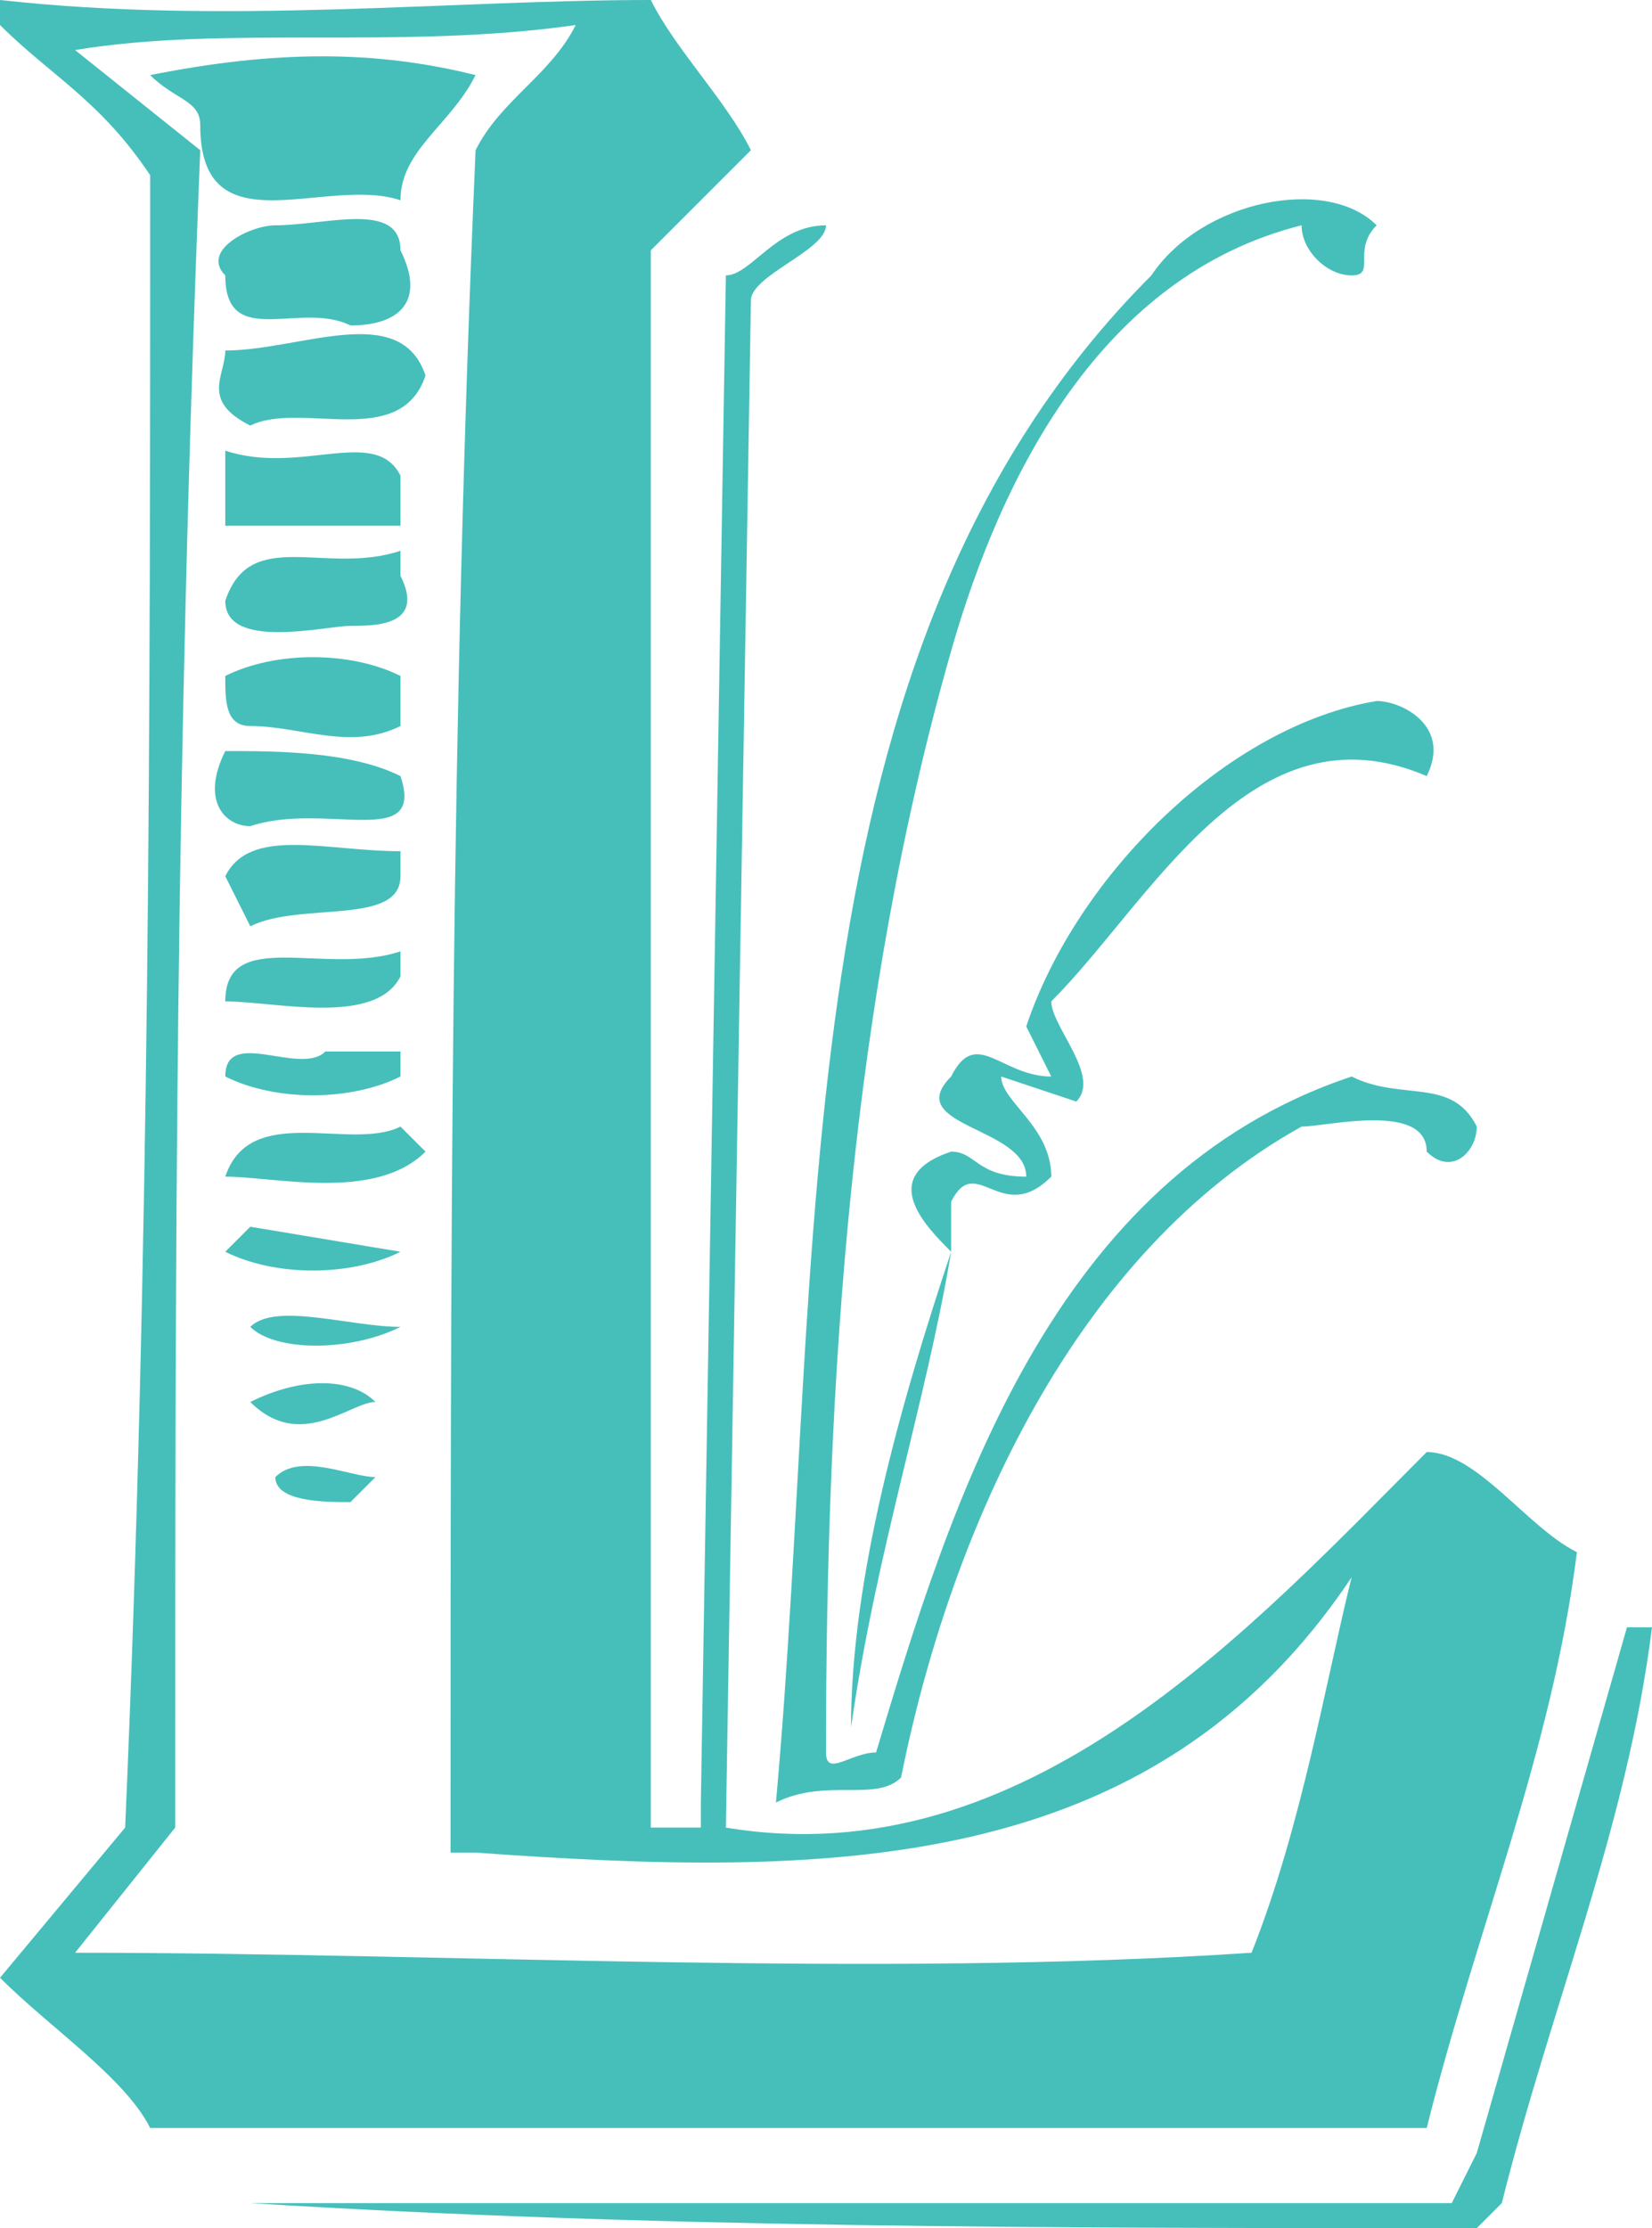 <svg xmlns="http://www.w3.org/2000/svg" width="66" height="89" version="1.2"><path fill="#46bfbb" d="M0 0v1c2 2 4 3 6 6 0 21 0 43-1 66l-5 6c2 2 5 4 6 6h51c2-8 5-15 6-23-2-1-4-4-6-4-7 7-16 17-28 15l1-61c0-1 3-2 3-3-2 0-3 2-4 2l-1 61v1h-2V10l4-4c-1-2-3-4-4-6C18 0 9 1 0 0m55 9c-1 1 0 2-1 2s-2-1-2-2c-8 2-12 10-14 17-4 14-5 29-5 44 0 1 1 0 2 0 3-10 7-23 19-27 2 1 4 0 5 2 0 1-1 2-2 1 0-2-4-1-5-1-9 5-14 16-16 26-1 1-3 0-5 1 2-22 0-46 15-61 2-3 7-4 9-2m0 19c-6 1-12 7-14 13l1 2c-2 0-3-2-4 0-2 2 3 2 3 4-2 0-2-1-3-1-3 1-1 3 0 4-2 6-4 13-4 19 1-7 3-13 4-19v-2c1-2 2 1 4-1 0-2-2-3-2-4l3 1c1-1-1-3-1-4 4-4 8-12 15-9 1-2-1-3-2-3m10 37-6 21-1 2H10c16 1 32 1 49 1l1-1c2-8 5-15 6-23h-1M23 1c-1 2-3 3-4 5-1 23-1 44-1 68h1c14 1 27 1 35-11-1 4-2 10-4 15-15 1-32 0-47 0l4-5C7 50 7 31 8 6L3 2c6-1 13 0 20-1M9 14c0 1-1 2 1 3 2-1 6 1 7-2-1-3-5-1-8-1m7 5v2H9v-3c3 1 6-1 7 1m0 3c-3 1-6-1-7 2 0 2 4 1 5 1s3 0 2-2v-1m0 5c-2-1-5-1-7 0 0 1 0 2 1 2 2 0 4 1 6 0v-2M6 3c1 1 2 1 2 2 0 5 5 2 8 3 0-2 2-3 3-5-4-1-8-1-13 0m3 27c-1 2 0 3 1 3 3-1 7 1 6-2-2-1-5-1-7-1m7 4c-3 0-6-1-7 1l1 2c2-1 6 0 6-2v-1m0 4c-3 1-7-1-7 2 2 0 6 1 7-1v-1m0 4h-3c-1 1-4-1-4 1 2 1 5 1 7 0v-1m0 3c-2 1-6-1-7 2 2 0 6 1 8-1l-1-1m0 5-6-1-1 1c2 1 5 1 7 0m0 3c-2 0-5-1-6 0 1 1 4 1 6 0m-6 3c2 2 4 0 5 0-1-1-3-1-5 0m1 3c0 1 2 1 3 1l1-1c-1 0-3-1-4 0m0-50c-1 0-3 1-2 2 0 3 3 1 5 2 2 0 3-1 2-3 0-2-3-1-5-1" font-family="'Sans Serif'" font-size="12.5" font-weight="400"/></svg>
